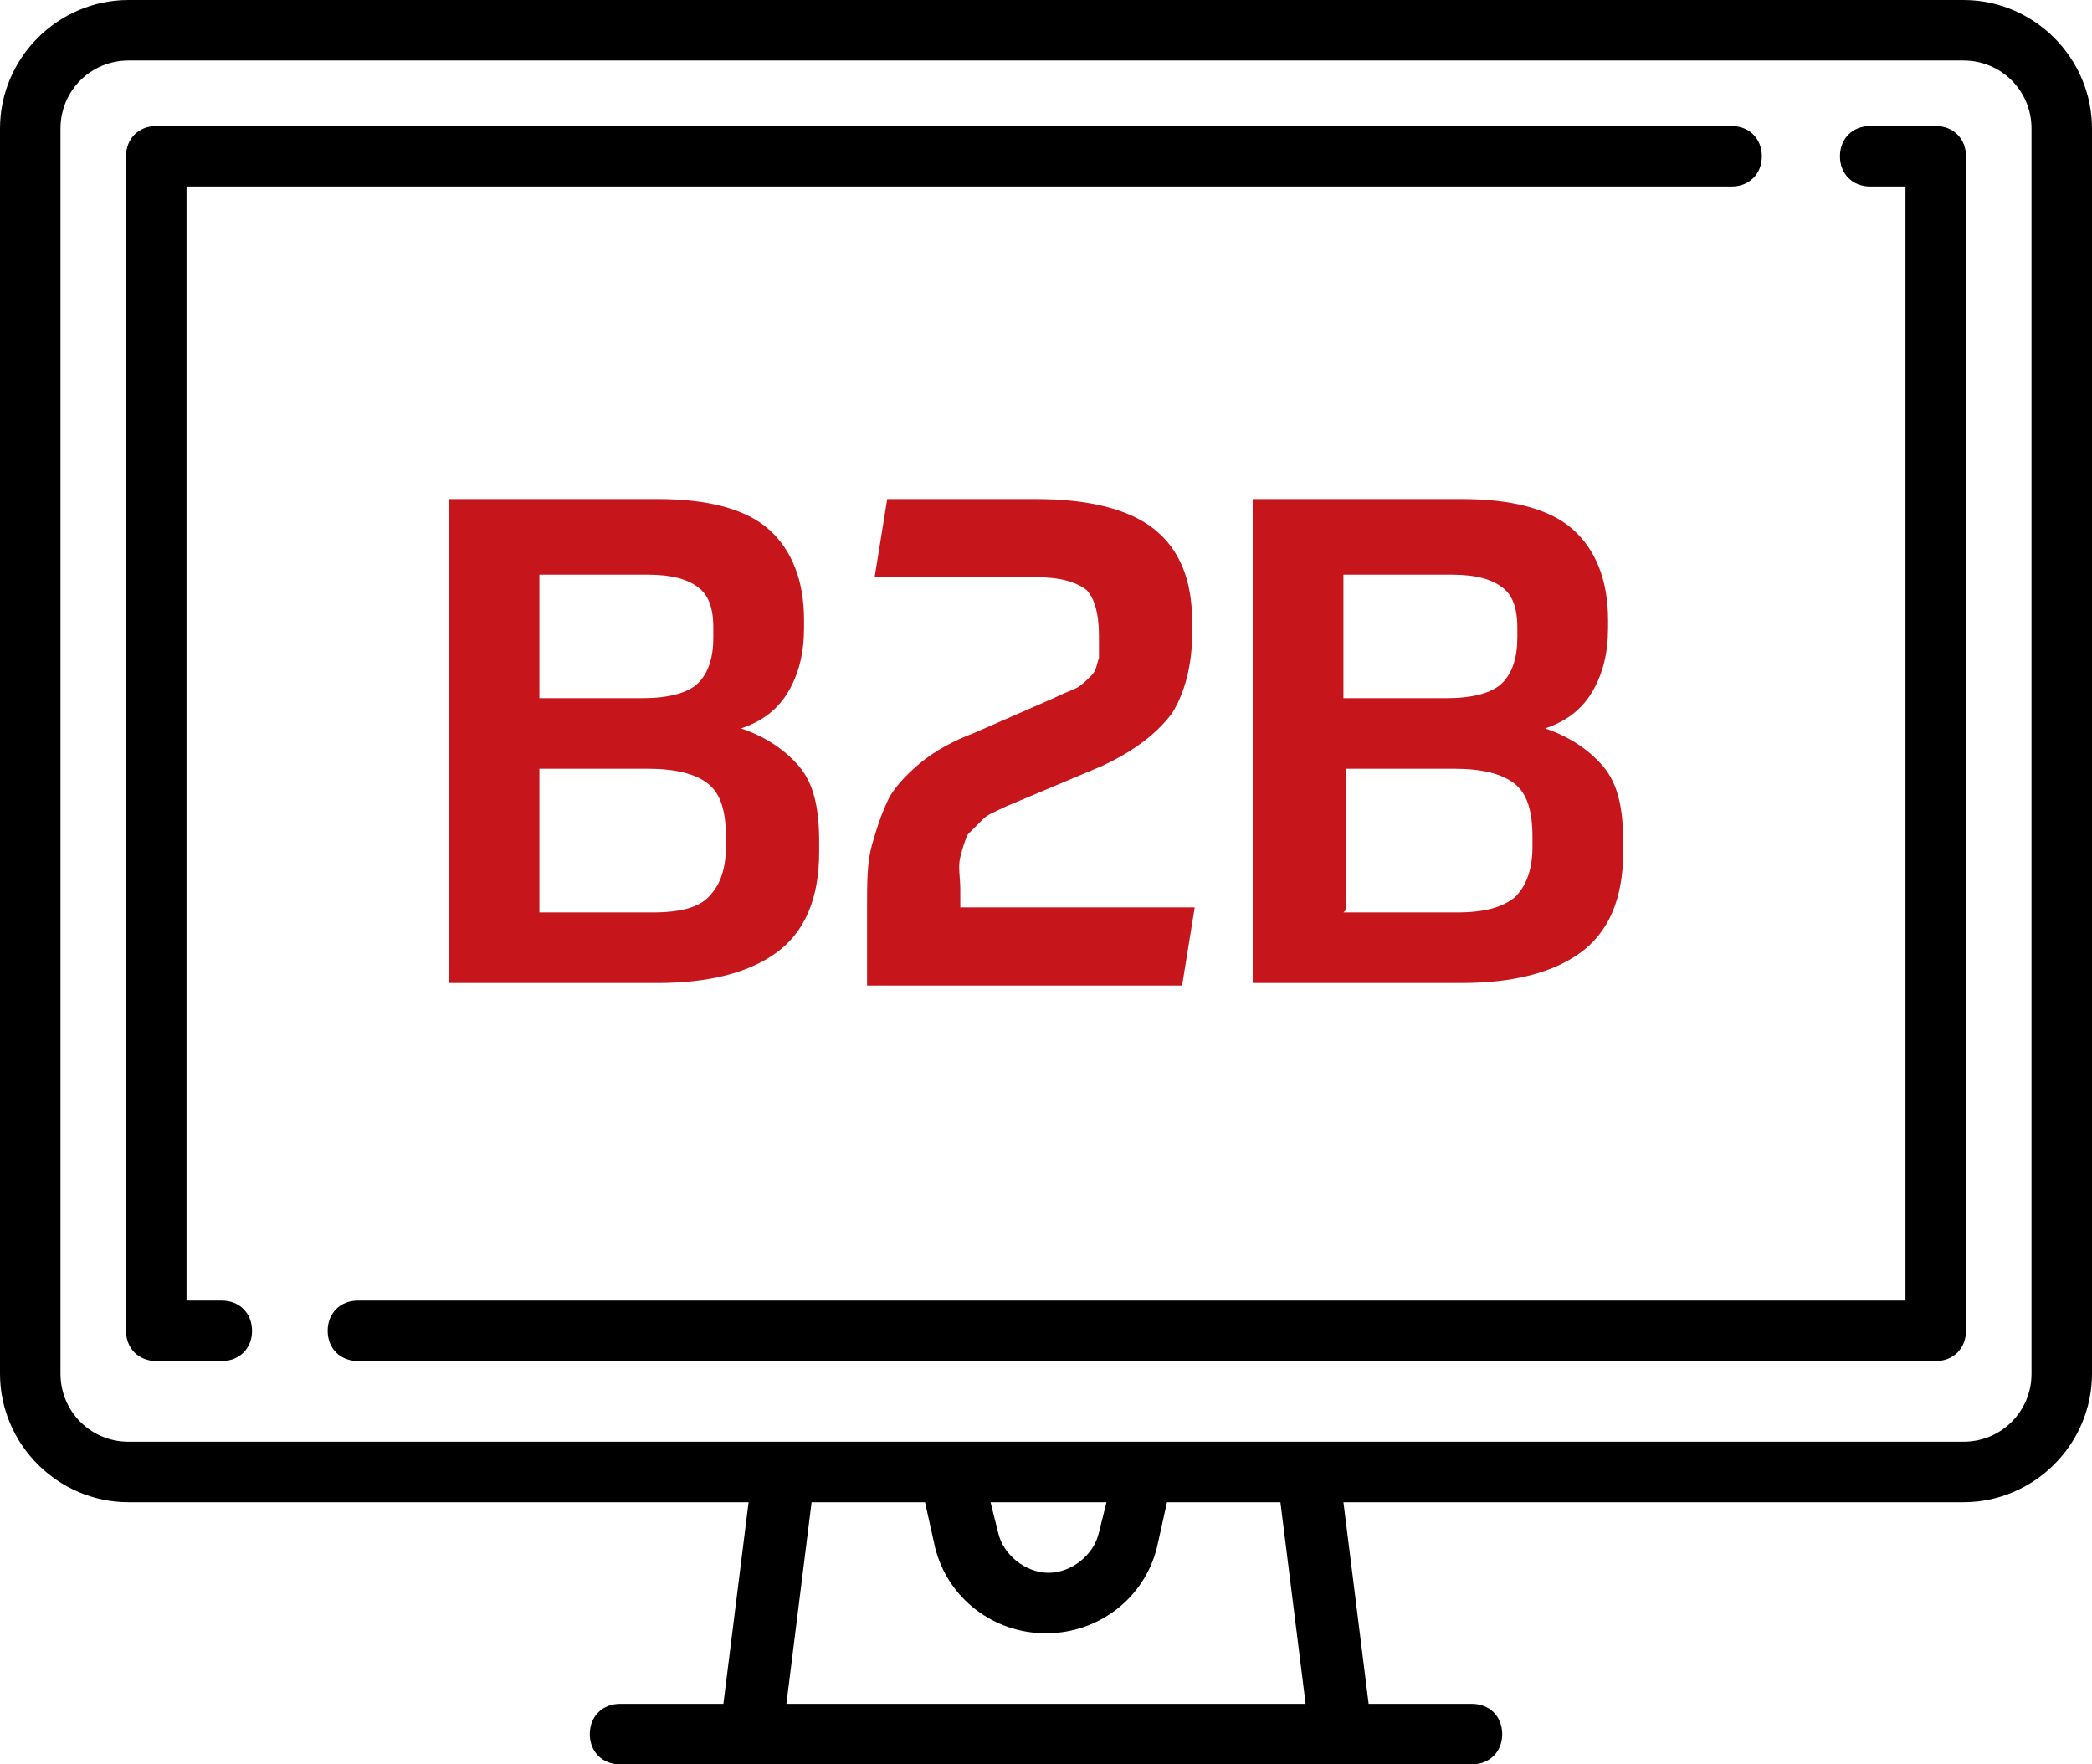 <?xml version="1.0" encoding="UTF-8"?>
<svg id="Warstwa_1" data-name="Warstwa 1" xmlns="http://www.w3.org/2000/svg" version="1.1" viewBox="0 0 83 70">
  <defs>
    <style>
      .cls-1 {
        fill: #000;
      }

      .cls-1, .cls-2 {
        stroke-width: 0px;
      }

      .cls-2 {
        fill: #c7151c;
      }
    </style>
  </defs>
  <g id="Page-1">
    <g id="Strona-kategorii---Classic-line">
      <g id="_002-online-shop" data-name="002-online-shop">
        <path id="Shape" class="cls-1" d="M77.9,0H5.1C2.3,0,0,2.3,0,5.1v49.4c0,2.8,2.3,5.1,5.1,5.1h24.6l-1,8h-4.1c-.7,0-1.2.5-1.2,1.2s.5,1.2,1.2,1.2h33.8c.7,0,1.2-.5,1.2-1.2s-.5-1.2-1.2-1.2h-4.1l-1-8h24.6c2.8,0,5.1-2.3,5.1-5.1V5.1C83,2.3,80.7,0,77.9,0ZM31.2,67.6l1-8h4.5l.4,1.8c.5,2,2.3,3.4,4.4,3.4s3.9-1.4,4.4-3.4l.4-1.8h4.5l1,8h-20.6ZM39.2,59.6h4.7l-.3,1.2c-.2.9-1.1,1.6-2,1.6s-1.8-.7-2-1.6l-.3-1.2ZM80.6,54.5h0c0,1.5-1.2,2.7-2.7,2.7H5.1c-1.5,0-2.7-1.2-2.7-2.7V5.1c0-1.5,1.2-2.7,2.7-2.7h72.8c1.5,0,2.7,1.2,2.7,2.7v49.4Z"/>
        <path id="Path" class="cls-1" d="M68.8,5H6.2c-.7,0-1.2.5-1.2,1.2v46.6c0,.7.5,1.2,1.2,1.2h2.6c.7,0,1.2-.5,1.2-1.2,0-.7-.5-1.2-1.2-1.2h-1.4V7.4h61.3c.7,0,1.2-.5,1.2-1.2s-.5-1.2-1.2-1.2Z"/>
        <path id="Path-2" data-name="Path" class="cls-1" d="M76.8,5h-2.6c-.7,0-1.2.5-1.2,1.2s.5,1.2,1.2,1.2h1.4v44.2H14.2c-.7,0-1.2.5-1.2,1.2s.5,1.2,1.2,1.2h62.6c.7,0,1.2-.5,1.2-1.2V6.2c0-.7-.5-1.2-1.2-1.2Z"/>
      </g>
    </g>
  </g>
  <g>
    <path class="cls-2" d="M17.8,19.8h8.3c2,0,3.5.4,4.4,1.2.9.8,1.4,2,1.4,3.6v.3c0,1-.2,1.8-.6,2.5-.4.7-1,1.2-1.9,1.5.9.3,1.7.8,2.3,1.5.6.7.8,1.7.8,3v.4c0,1.9-.6,3.2-1.7,4-1.1.8-2.7,1.2-4.7,1.2h-8.3v-19.3ZM21.4,22.8v4.9h4.1c1,0,1.8-.2,2.2-.6s.6-1,.6-1.8v-.4c0-.8-.2-1.3-.6-1.6-.4-.3-1-.5-2-.5h-4.3ZM21.4,36.2h4.5c1.1,0,1.8-.2,2.2-.6.4-.4.7-1,.7-2v-.4c0-1-.2-1.7-.7-2.1-.5-.4-1.3-.6-2.4-.6h-4.3v5.6Z"/>
    <path class="cls-2" d="M39.9,32c-.4.2-.7.3-.9.5-.2.2-.4.4-.6.6-.1.2-.2.5-.3.9s0,.8,0,1.3v.7h9.3l-.5,3.1h-12.5v-3.1c0-1,0-1.8.2-2.5.2-.7.4-1.3.7-1.9.3-.5.8-1,1.3-1.4.5-.4,1.2-.8,2-1.1l3.2-1.4c.4-.2.7-.3.9-.4s.4-.3.6-.5.2-.4.3-.7c0-.3,0-.6,0-.9,0-.9-.2-1.5-.5-1.8-.4-.3-1-.5-2-.5s-2.1,0-3.2,0c-1.1,0-2.2,0-3.2,0l.5-3.1c1.3,0,2.4,0,3.3,0h2.6c2.1,0,3.7.4,4.7,1.2,1,.8,1.5,2,1.5,3.7v.4c0,1.3-.3,2.4-.8,3.2-.6.8-1.5,1.5-2.8,2.1l-3.8,1.6Z"/>
    <path class="cls-2" d="M49.7,19.8h8.3c2,0,3.5.4,4.4,1.2.9.8,1.4,2,1.4,3.6v.3c0,1-.2,1.8-.6,2.5-.4.7-1,1.2-1.9,1.5.9.3,1.7.8,2.3,1.5.6.7.8,1.7.8,3v.4c0,1.9-.6,3.2-1.7,4-1.1.8-2.7,1.2-4.7,1.2h-8.3v-19.3ZM53.3,22.8v4.9h4.1c1,0,1.8-.2,2.2-.6.4-.4.6-1,.6-1.8v-.4c0-.8-.2-1.3-.6-1.6s-1-.5-2-.5h-4.3ZM53.3,36.2h4.5c1.1,0,1.8-.2,2.3-.6.4-.4.7-1,.7-2v-.4c0-1-.2-1.7-.7-2.1-.5-.4-1.3-.6-2.4-.6h-4.3v5.6Z"/>
  </g>
</svg>